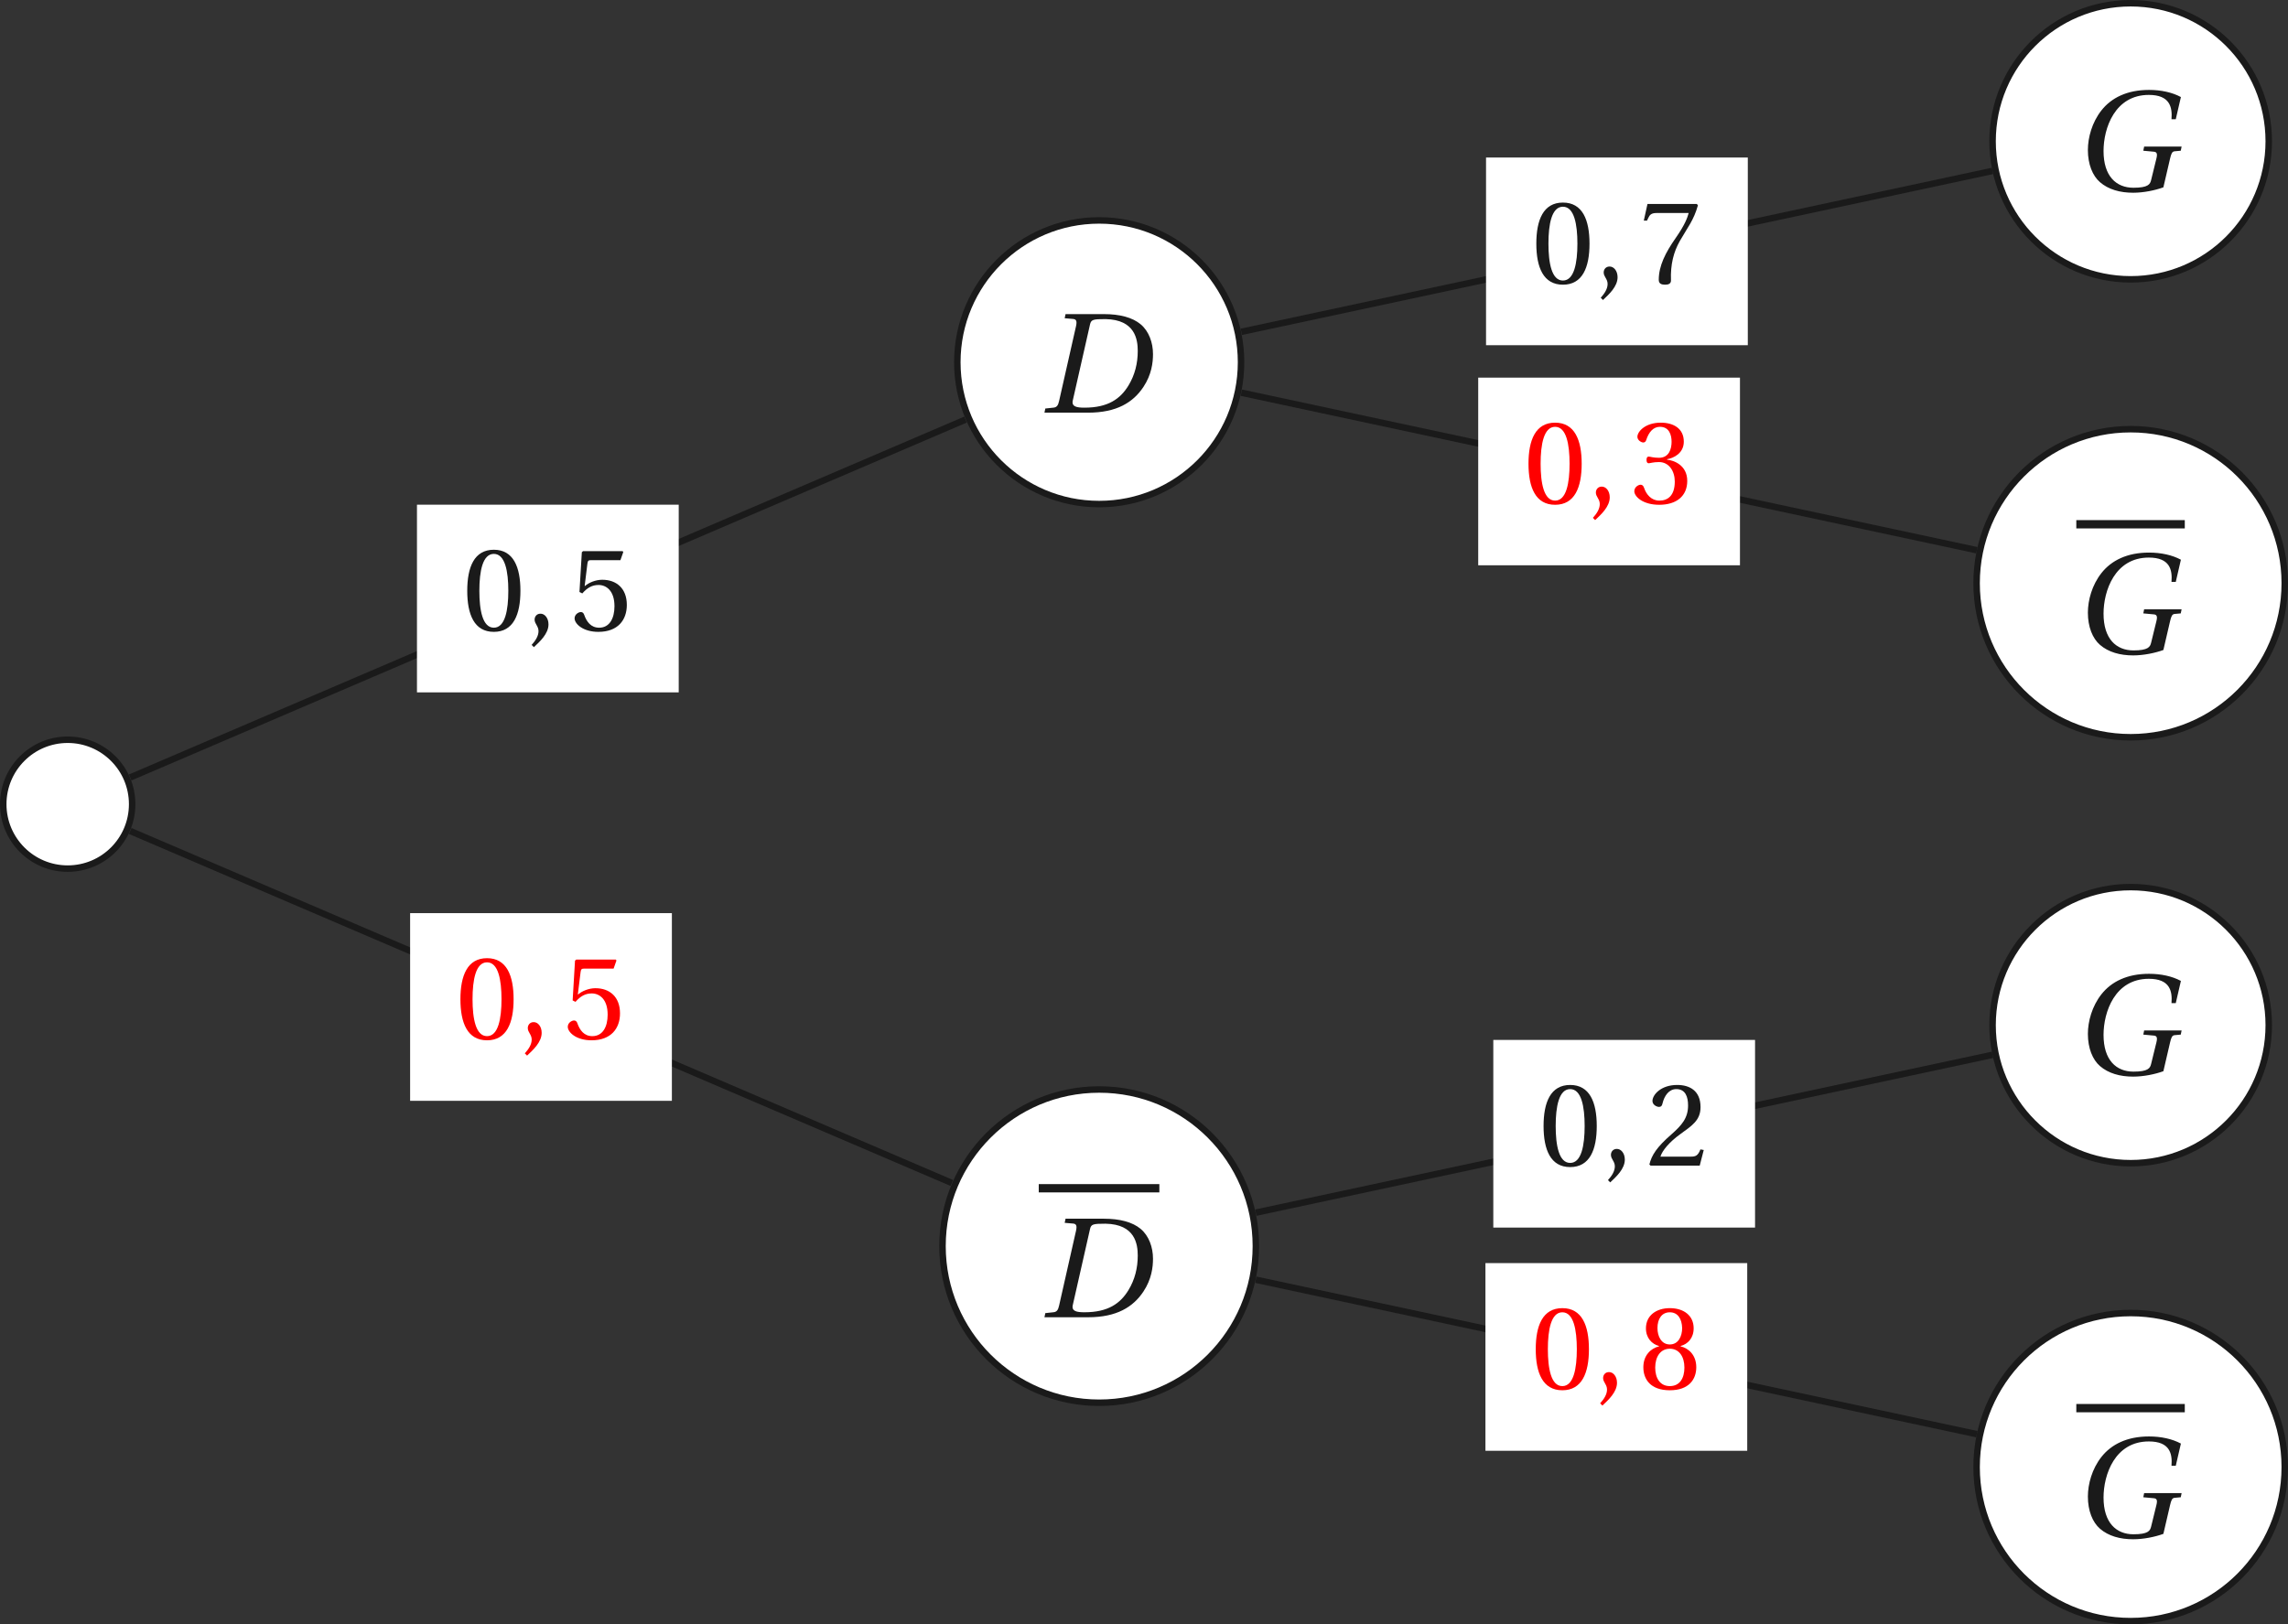 <?xml version='1.0' encoding='UTF-8'?>
<!-- This file was generated by dvisvgm 2.6 -->
<svg height='212.488pt' version='1.1' viewBox='39.01 21.557 299.214 212.488' width='299.214pt' xmlns='http://www.w3.org/2000/svg' xmlns:xlink='http://www.w3.org/1999/xlink'>
<rect x="39.01" y="21.557" width="299.214" height="212.488" fill="#333333" stroke="none"/>
<defs>
<use id='g12-68' transform='scale(1.2)' xlink:href='#g4-68'/>
<use id='g12-71' transform='scale(1.2)' xlink:href='#g4-71'/>
<path d='M0.639 1.288C1.096 0.858 1.762 0.256 1.762 -0.466C1.762 -0.968 1.461 -1.297 1.141 -1.288C0.858 -1.288 0.694 -1.068 0.694 -0.831C0.694 -0.502 0.995 -0.338 0.995 0.055C0.995 0.429 0.758 0.794 0.466 1.114L0.639 1.288Z' id='g3-44'/>
<path d='M2.42 -5.89C3.287 -5.89 3.534 -4.538 3.534 -3.05S3.287 -0.21 2.42 -0.21S1.306 -1.561 1.306 -3.05S1.552 -5.89 2.42 -5.89ZM2.42 -6.209C0.913 -6.209 0.374 -4.876 0.374 -3.05S0.913 0.11 2.42 0.11S4.465 -1.224 4.465 -3.05S3.926 -6.209 2.42 -6.209Z' id='g3-48'/>
<path d='M4.429 -1.205L4.173 -1.251C3.981 -0.758 3.799 -0.694 3.433 -0.694H1.096C1.242 -1.169 1.781 -1.817 2.63 -2.429C3.506 -3.068 4.182 -3.479 4.182 -4.502C4.182 -5.771 3.342 -6.209 2.383 -6.209C1.132 -6.209 0.484 -5.451 0.484 -4.977C0.484 -4.666 0.831 -4.52 0.986 -4.52C1.151 -4.52 1.214 -4.611 1.251 -4.767C1.397 -5.388 1.753 -5.89 2.319 -5.89C3.022 -5.89 3.223 -5.296 3.223 -4.63C3.223 -3.653 2.73 -3.105 1.936 -2.402C0.813 -1.424 0.42 -0.804 0.247 -0.091L0.338 0H4.118L4.429 -1.205Z' id='g3-50'/>
<path d='M1.187 -3.342C1.187 -3.187 1.233 -3.086 1.351 -3.086C1.461 -3.086 1.708 -3.178 2.146 -3.178C2.922 -3.178 3.36 -2.475 3.36 -1.68C3.36 -0.594 2.822 -0.21 2.173 -0.21C1.571 -0.21 1.178 -0.667 1.004 -1.178C0.95 -1.351 0.858 -1.434 0.731 -1.434C0.566 -1.434 0.247 -1.26 0.247 -0.931C0.247 -0.539 0.877 0.11 2.164 0.11C3.488 0.11 4.319 -0.557 4.319 -1.726C4.319 -2.949 3.269 -3.315 2.767 -3.36V-3.397C3.26 -3.479 4.054 -3.844 4.054 -4.748C4.054 -5.762 3.26 -6.209 2.283 -6.209C1.078 -6.209 0.484 -5.515 0.484 -5.123C0.484 -4.84 0.804 -4.684 0.931 -4.684C1.05 -4.684 1.123 -4.748 1.16 -4.867C1.361 -5.488 1.708 -5.89 2.219 -5.89C2.94 -5.89 3.114 -5.251 3.114 -4.739C3.114 -4.191 2.922 -3.506 2.146 -3.506C1.708 -3.506 1.461 -3.598 1.351 -3.598C1.233 -3.598 1.187 -3.506 1.187 -3.342Z' id='g3-51'/>
<path d='M3.89 -5.406L4.109 -6.027L4.063 -6.1H1.014L0.922 -6.018L0.74 -2.959L0.959 -2.849C1.342 -3.287 1.717 -3.497 2.21 -3.497C2.794 -3.497 3.433 -3.068 3.433 -1.863C3.433 -0.922 3.05 -0.21 2.255 -0.21C1.616 -0.21 1.288 -0.676 1.105 -1.196C1.059 -1.333 0.977 -1.415 0.849 -1.415C0.667 -1.415 0.365 -1.233 0.365 -0.931C0.365 -0.511 1.004 0.11 2.192 0.11C3.698 0.11 4.383 -0.804 4.383 -1.963C4.383 -3.242 3.58 -3.899 2.493 -3.899C1.991 -3.899 1.452 -3.68 1.16 -3.415L1.141 -3.433L1.351 -5.141C1.379 -5.369 1.443 -5.406 1.616 -5.406H3.89Z' id='g3-53'/>
<path d='M0.657 -6.1L0.374 -4.821H0.621L0.712 -5.013C0.831 -5.269 0.95 -5.406 1.361 -5.406H3.826C3.735 -5.077 3.57 -4.547 2.831 -3.488C2.045 -2.365 1.525 -1.342 1.525 -0.265C1.525 0.037 1.735 0.11 2.018 0.11C2.283 0.11 2.475 0.027 2.465 -0.237C2.42 -1.443 2.666 -2.411 3.15 -3.26C3.735 -4.283 4.219 -4.849 4.538 -5.999L4.456 -6.1H0.657Z' id='g3-55'/>
<path d='M2.42 -3.086C3.15 -3.086 3.543 -2.465 3.543 -1.635C3.543 -0.831 3.196 -0.21 2.42 -0.21C1.662 -0.21 1.297 -0.831 1.297 -1.635C1.297 -2.465 1.698 -3.086 2.42 -3.086ZM2.42 0.11C3.899 0.11 4.456 -0.74 4.456 -1.662C4.456 -2.593 3.872 -3.123 3.251 -3.269V-3.296C3.808 -3.443 4.255 -3.908 4.255 -4.657C4.255 -5.652 3.479 -6.209 2.42 -6.209C1.379 -6.209 0.584 -5.643 0.584 -4.657C0.584 -3.908 1.041 -3.443 1.589 -3.296V-3.269C0.977 -3.123 0.384 -2.593 0.384 -1.662C0.384 -0.74 0.931 0.11 2.42 0.11ZM2.42 -3.415C1.762 -3.415 1.47 -4.054 1.47 -4.675C1.47 -5.378 1.799 -5.89 2.42 -5.89S3.351 -5.378 3.369 -4.675C3.369 -4.054 3.086 -3.415 2.42 -3.415Z' id='g3-56'/>
<use id='g6-48' xlink:href='#g3-48'/>
<use id='g6-50' xlink:href='#g3-50'/>
<use id='g6-51' xlink:href='#g3-51'/>
<use id='g6-53' xlink:href='#g3-53'/>
<use id='g6-55' xlink:href='#g3-55'/>
<use id='g6-56' xlink:href='#g3-56'/>
<path d='M4.283 -5.999C6.182 -5.963 6.346 -4.684 6.346 -3.954C6.346 -3.169 6.164 -2.42 5.753 -1.744C5.232 -0.886 4.447 -0.32 2.931 -0.32C2.429 -0.32 2.091 -0.384 2.182 -0.785L3.287 -5.661C3.36 -5.972 3.488 -5.999 4.283 -5.999ZM0.365 0H3.169C4.995 0 6.054 -0.657 6.712 -1.653C7.232 -2.438 7.323 -3.205 7.323 -3.753C7.323 -4.493 7.059 -5.223 6.538 -5.661C6.008 -6.109 5.187 -6.319 4.173 -6.319H1.717L1.662 -6.054L2.201 -6.008C2.411 -5.99 2.456 -5.862 2.392 -5.561L1.306 -0.758C1.242 -0.457 1.151 -0.338 0.931 -0.32L0.42 -0.265L0.365 0Z' id='g4-68'/>
<path d='M7.004 -5.999C6.447 -6.301 5.725 -6.456 4.958 -6.456C3.561 -6.456 2.548 -5.954 1.908 -5.141C1.306 -4.374 1.041 -3.406 1.041 -2.602C1.041 -1.689 1.342 -0.95 1.817 -0.539C2.356 -0.073 3.096 0.137 3.945 0.137C4.611 0.137 5.36 -0.018 5.881 -0.21L6.31 -2.055C6.383 -2.365 6.438 -2.502 6.593 -2.52L6.995 -2.557L7.049 -2.822H4.648L4.593 -2.557L5.278 -2.493C5.451 -2.475 5.515 -2.374 5.433 -2.055L5.095 -0.676C5.031 -0.411 4.913 -0.183 3.963 -0.183C2.858 -0.183 2.045 -0.922 2.045 -2.539C2.045 -4 2.767 -6.136 4.949 -6.136C6.292 -6.136 6.465 -5.36 6.401 -4.575H6.675L7.004 -5.999Z' id='g4-71'/>
</defs>
<g id='page1'>
<path d='M56.293 126.754C56.293 122.102 52.52 118.324 47.863 118.324C43.207 118.324 39.434 122.102 39.434 126.754C39.434 131.41 43.207 135.184 47.863 135.184C52.52 135.184 56.293 131.41 56.293 126.754Z' fill='#ffffff'/>
<path d='M56.293 126.754C56.293 122.102 52.52 118.324 47.863 118.324C43.207 118.324 39.434 122.102 39.434 126.754C39.434 131.41 43.207 135.184 47.863 135.184C52.52 135.184 56.293 131.41 56.293 126.754Z' fill='none' stroke='#1a1a1a' stroke-miterlimit='10' stroke-width='0.847'/>
<path d='M201.309 68.945C201.309 58.695 193.004 50.391 182.757 50.391S164.204 58.695 164.204 68.945C164.204 79.191 172.511 87.496 182.757 87.496S201.309 79.191 201.309 68.945Z' fill='#ffffff'/>
<path d='M201.309 68.945C201.309 58.695 193.004 50.391 182.757 50.391S164.204 58.695 164.204 68.945C164.204 79.191 172.511 87.496 182.757 87.496S201.309 79.191 201.309 68.945Z' fill='none' stroke='#1a1a1a' stroke-miterlimit='10' stroke-width='0.847'/>
<g fill='#1a1a1a' transform='matrix(1.7 0 0 1.7 240.498 -128.275)'>
<use x='-38.614' xlink:href='#g12-68' y='119.89'/>
</g>
<path d='M56.031 123.262L165.273 76.445' fill='none' stroke='#1a1a1a' stroke-miterlimit='10' stroke-width='0.847'/>
<path d='M93.539 112.129H127.769V87.578H93.539Z' fill='#ffffff'/>
<g fill='#1a1a1a' transform='matrix(1.7 0 0 1.7 165.122 -99.787)'>
<use x='-38.614' xlink:href='#g6-48' y='119.89'/>
<use x='-33.752' xlink:href='#g3-44' y='119.89'/>
<use x='-30.347' xlink:href='#g6-53' y='119.89'/>
</g>
<path d='M335.707 40.039C335.707 30.063 327.624 21.98 317.648 21.98C307.675 21.98 299.589 30.063 299.589 40.039C299.589 50.012 307.675 58.098 317.648 58.098C327.624 58.098 335.707 50.012 335.707 40.039Z' fill='#ffffff'/>
<path d='M335.707 40.039C335.707 30.063 327.624 21.98 317.648 21.98C307.675 21.98 299.589 30.063 299.589 40.039C299.589 50.012 307.675 58.098 317.648 58.098C327.624 58.098 335.707 50.012 335.707 40.039Z' fill='none' stroke='#1a1a1a' stroke-miterlimit='10' stroke-width='0.847'/>
<g fill='#1a1a1a' transform='matrix(1.7 0 0 1.7 376.184 -157.323)'>
<use x='-38.973' xlink:href='#g12-71' y='119.89'/>
</g>
<path d='M201.343 64.965L299.582 43.914' fill='none' stroke='#1a1a1a' stroke-miterlimit='10' stroke-width='0.847'/>
<path d='M233.347 66.715H267.579V42.164H233.347Z' fill='#ffffff'/>
<g fill='#1a1a1a' transform='matrix(1.7 0 0 1.7 304.932 -145.201)'>
<use x='-38.614' xlink:href='#g6-48' y='119.89'/>
<use x='-33.752' xlink:href='#g3-44' y='119.89'/>
<use x='-30.347' xlink:href='#g6-55' y='119.89'/>
</g>
<path d='M337.801 97.848C337.801 86.719 328.777 77.699 317.648 77.699C306.52 77.699 297.5 86.719 297.5 97.848C297.5 108.977 306.52 118 317.648 118C328.777 118 337.801 108.977 337.801 97.848Z' fill='#ffffff'/>
<path d='M337.801 97.848C337.801 86.719 328.777 77.699 317.648 77.699C306.52 77.699 297.5 86.719 297.5 97.848C297.5 108.977 306.52 118 317.648 118C328.777 118 337.801 108.977 337.801 97.848Z' fill='none' stroke='#1a1a1a' stroke-miterlimit='10' stroke-width='0.847'/>
<rect fill='#1a1a1a' height='0.638' transform='matrix(1.7 0 0 1.7 376.184 -96.8)' width='8.345' x='-38.614' y='109.645'/>
<g fill='#1a1a1a' transform='matrix(1.7 0 0 1.7 376.184 -96.8)'>
<use x='-38.973' xlink:href='#g12-71' y='119.89'/>
</g>
<path d='M201.343 72.926L297.534 93.535' fill='none' stroke='#1a1a1a' stroke-miterlimit='10' stroke-width='0.847'/>
<path d='M232.324 95.504H266.554V70.957H232.324Z' fill='#ffffff'/>
<g fill='#ff0000' transform='matrix(1.7 0 0 1.7 303.908 -116.41)'>
<use x='-38.614' xlink:href='#g6-48' y='119.89'/>
<use x='-33.752' xlink:href='#g3-44' y='119.89'/>
<use x='-30.347' xlink:href='#g6-51' y='119.89'/>
</g>
<path d='M203.247 184.566C203.247 173.25 194.074 164.078 182.757 164.078C171.442 164.078 162.266 173.25 162.266 184.566S171.442 205.055 182.757 205.055C194.074 205.055 203.247 195.883 203.247 184.566Z' fill='#ffffff'/>
<path d='M203.247 184.566C203.247 173.25 194.074 164.078 182.757 164.078C171.442 164.078 162.266 173.25 162.266 184.566S171.442 205.055 182.757 205.055C194.074 205.055 203.247 195.883 203.247 184.566Z' fill='none' stroke='#1a1a1a' stroke-miterlimit='10' stroke-width='0.847'/>
<rect fill='#1a1a1a' height='0.638' transform='matrix(1.7 0 0 1.7 240.498 -9.941)' width='9.277' x='-38.614' y='109.645'/>
<g fill='#1a1a1a' transform='matrix(1.7 0 0 1.7 240.498 -9.941)'>
<use x='-38.614' xlink:href='#g12-68' y='119.89'/>
</g>
<path d='M56.031 130.258L163.488 176.309' fill='none' stroke='#1a1a1a' stroke-miterlimit='10' stroke-width='0.847'/>
<path d='M92.644 165.559H126.875V141.008H92.644Z' fill='#ffffff'/>
<g fill='#ff0000' transform='matrix(1.7 0 0 1.7 164.23 -46.357)'>
<use x='-38.614' xlink:href='#g6-48' y='119.89'/>
<use x='-33.752' xlink:href='#g3-44' y='119.89'/>
<use x='-30.347' xlink:href='#g6-53' y='119.89'/>
</g>
<path d='M335.707 155.66C335.707 145.688 327.624 137.602 317.648 137.602C307.675 137.602 299.589 145.688 299.589 155.66C299.589 165.633 307.675 173.719 317.648 173.719C327.624 173.719 335.707 165.633 335.707 155.66Z' fill='#ffffff'/>
<path d='M335.707 155.66C335.707 145.688 327.624 137.602 317.648 137.602C307.675 137.602 299.589 145.688 299.589 155.66C299.589 165.633 307.675 173.719 317.648 173.719C327.624 173.719 335.707 165.633 335.707 155.66Z' fill='none' stroke='#1a1a1a' stroke-miterlimit='10' stroke-width='0.847'/>
<g fill='#1a1a1a' transform='matrix(1.7 0 0 1.7 376.184 -41.699)'>
<use x='-38.973' xlink:href='#g12-71' y='119.89'/>
</g>
<path d='M203.238 180.191L299.582 159.543' fill='none' stroke='#1a1a1a' stroke-miterlimit='10' stroke-width='0.847'/>
<path d='M234.297 182.141H268.527V157.594H234.297Z' fill='#ffffff'/>
<g fill='#1a1a1a' transform='matrix(1.7 0 0 1.7 305.879 -29.773)'>
<use x='-38.614' xlink:href='#g6-48' y='119.89'/>
<use x='-33.752' xlink:href='#g3-44' y='119.89'/>
<use x='-30.347' xlink:href='#g6-50' y='119.89'/>
</g>
<path d='M337.801 213.472C337.801 202.344 328.777 193.32 317.648 193.32C306.52 193.32 297.5 202.344 297.5 213.472C297.5 224.602 306.52 233.622 317.648 233.622C328.777 233.622 337.801 224.602 337.801 213.472Z' fill='#ffffff'/>
<path d='M337.801 213.472C337.801 202.344 328.777 193.32 317.648 193.32C306.52 193.32 297.5 202.344 297.5 213.472C297.5 224.602 306.52 233.622 317.648 233.622C328.777 233.622 337.801 224.602 337.801 213.472Z' fill='none' stroke='#1a1a1a' stroke-miterlimit='10' stroke-width='0.847'/>
<rect fill='#1a1a1a' height='0.638' transform='matrix(1.7 0 0 1.7 376.184 18.822)' width='8.345' x='-38.614' y='109.645'/>
<g fill='#1a1a1a' transform='matrix(1.7 0 0 1.7 376.184 18.822)'>
<use x='-38.973' xlink:href='#g12-71' y='119.89'/>
</g>
<path d='M203.238 188.961L297.534 209.168' fill='none' stroke='#1a1a1a' stroke-miterlimit='10' stroke-width='0.847'/>
<path d='M233.269 211.339H267.504V186.789H233.269Z' fill='#ffffff'/>
<g fill='#ff0000' transform='matrix(1.7 0 0 1.7 304.856 -0.577)'>
<use x='-38.614' xlink:href='#g6-48' y='119.89'/>
<use x='-33.752' xlink:href='#g3-44' y='119.89'/>
<use x='-30.347' xlink:href='#g6-56' y='119.89'/>
</g>
</g>
</svg>